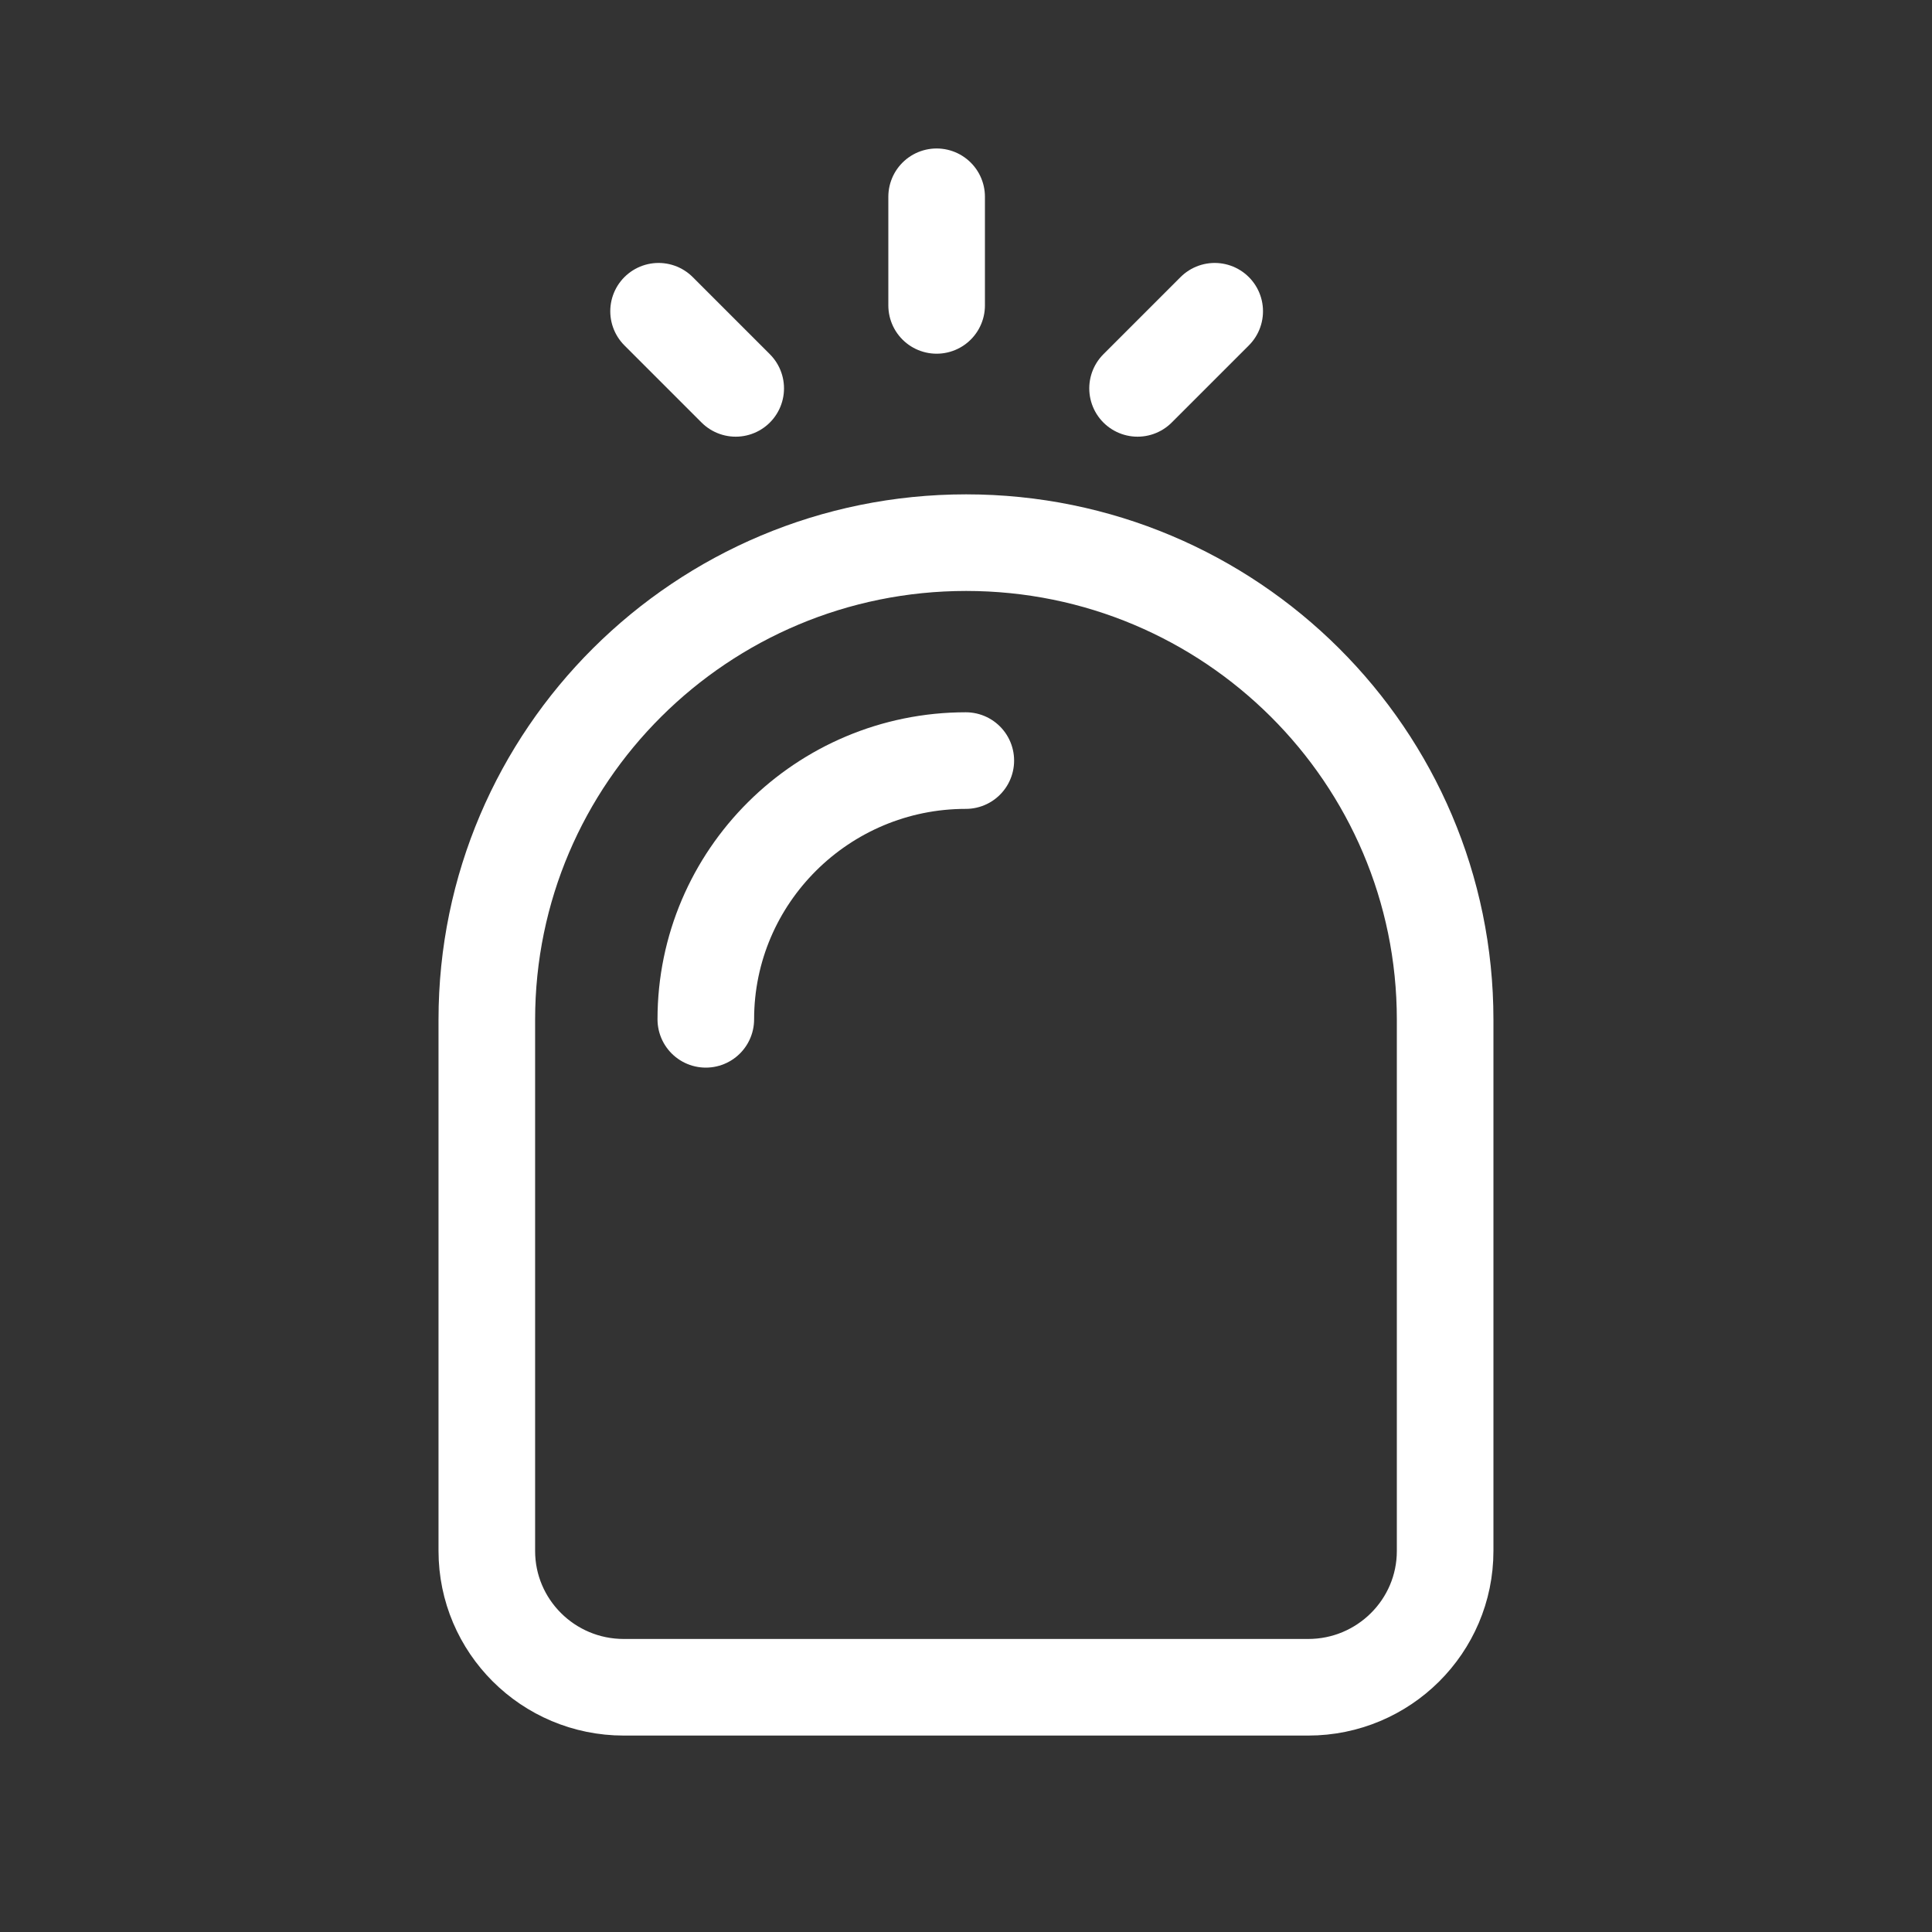<svg width="40" height="40" viewBox="0 0 40 40" fill="none" xmlns="http://www.w3.org/2000/svg">
<rect x="0" y="0" width="40" height="40" fill="#333333" stroke="none"/>
<g clip-path="url(#clip0_893_531)">
<path d="M19.392 4.074V6.323" stroke="white" stroke-width="2" stroke-linecap="round" stroke-linejoin="round"/>
<path d="M13.635 6.444L15.232 8.041" stroke="white" stroke-width="2" stroke-linecap="round" stroke-linejoin="round"/>
<path d="M23.552 8.041L25.149 6.444" stroke="white" stroke-width="2" stroke-linecap="round" stroke-linejoin="round"/>
<path d="M20.003 11.235C14.527 11.235 10.079 15.654 10.079 21.111V32.111C10.079 33.665 11.346 34.933 12.915 34.933H27.085C28.646 34.933 29.92 33.672 29.92 32.111V21.111C29.92 15.661 25.48 11.235 20.003 11.235Z" stroke="white" stroke-width="2" stroke-linecap="round" stroke-linejoin="round"/>
<path d="M14.613 21.104C14.613 18.146 17.031 15.747 19.996 15.747" stroke="white" stroke-width="2" stroke-linecap="round" stroke-linejoin="round"/>
</g>
<defs>
<clipPath id="clip0_893_531">
<rect width="22" height="33" fill="white" transform="translate(9 3)"/>
</clipPath>
</defs>
</svg>
